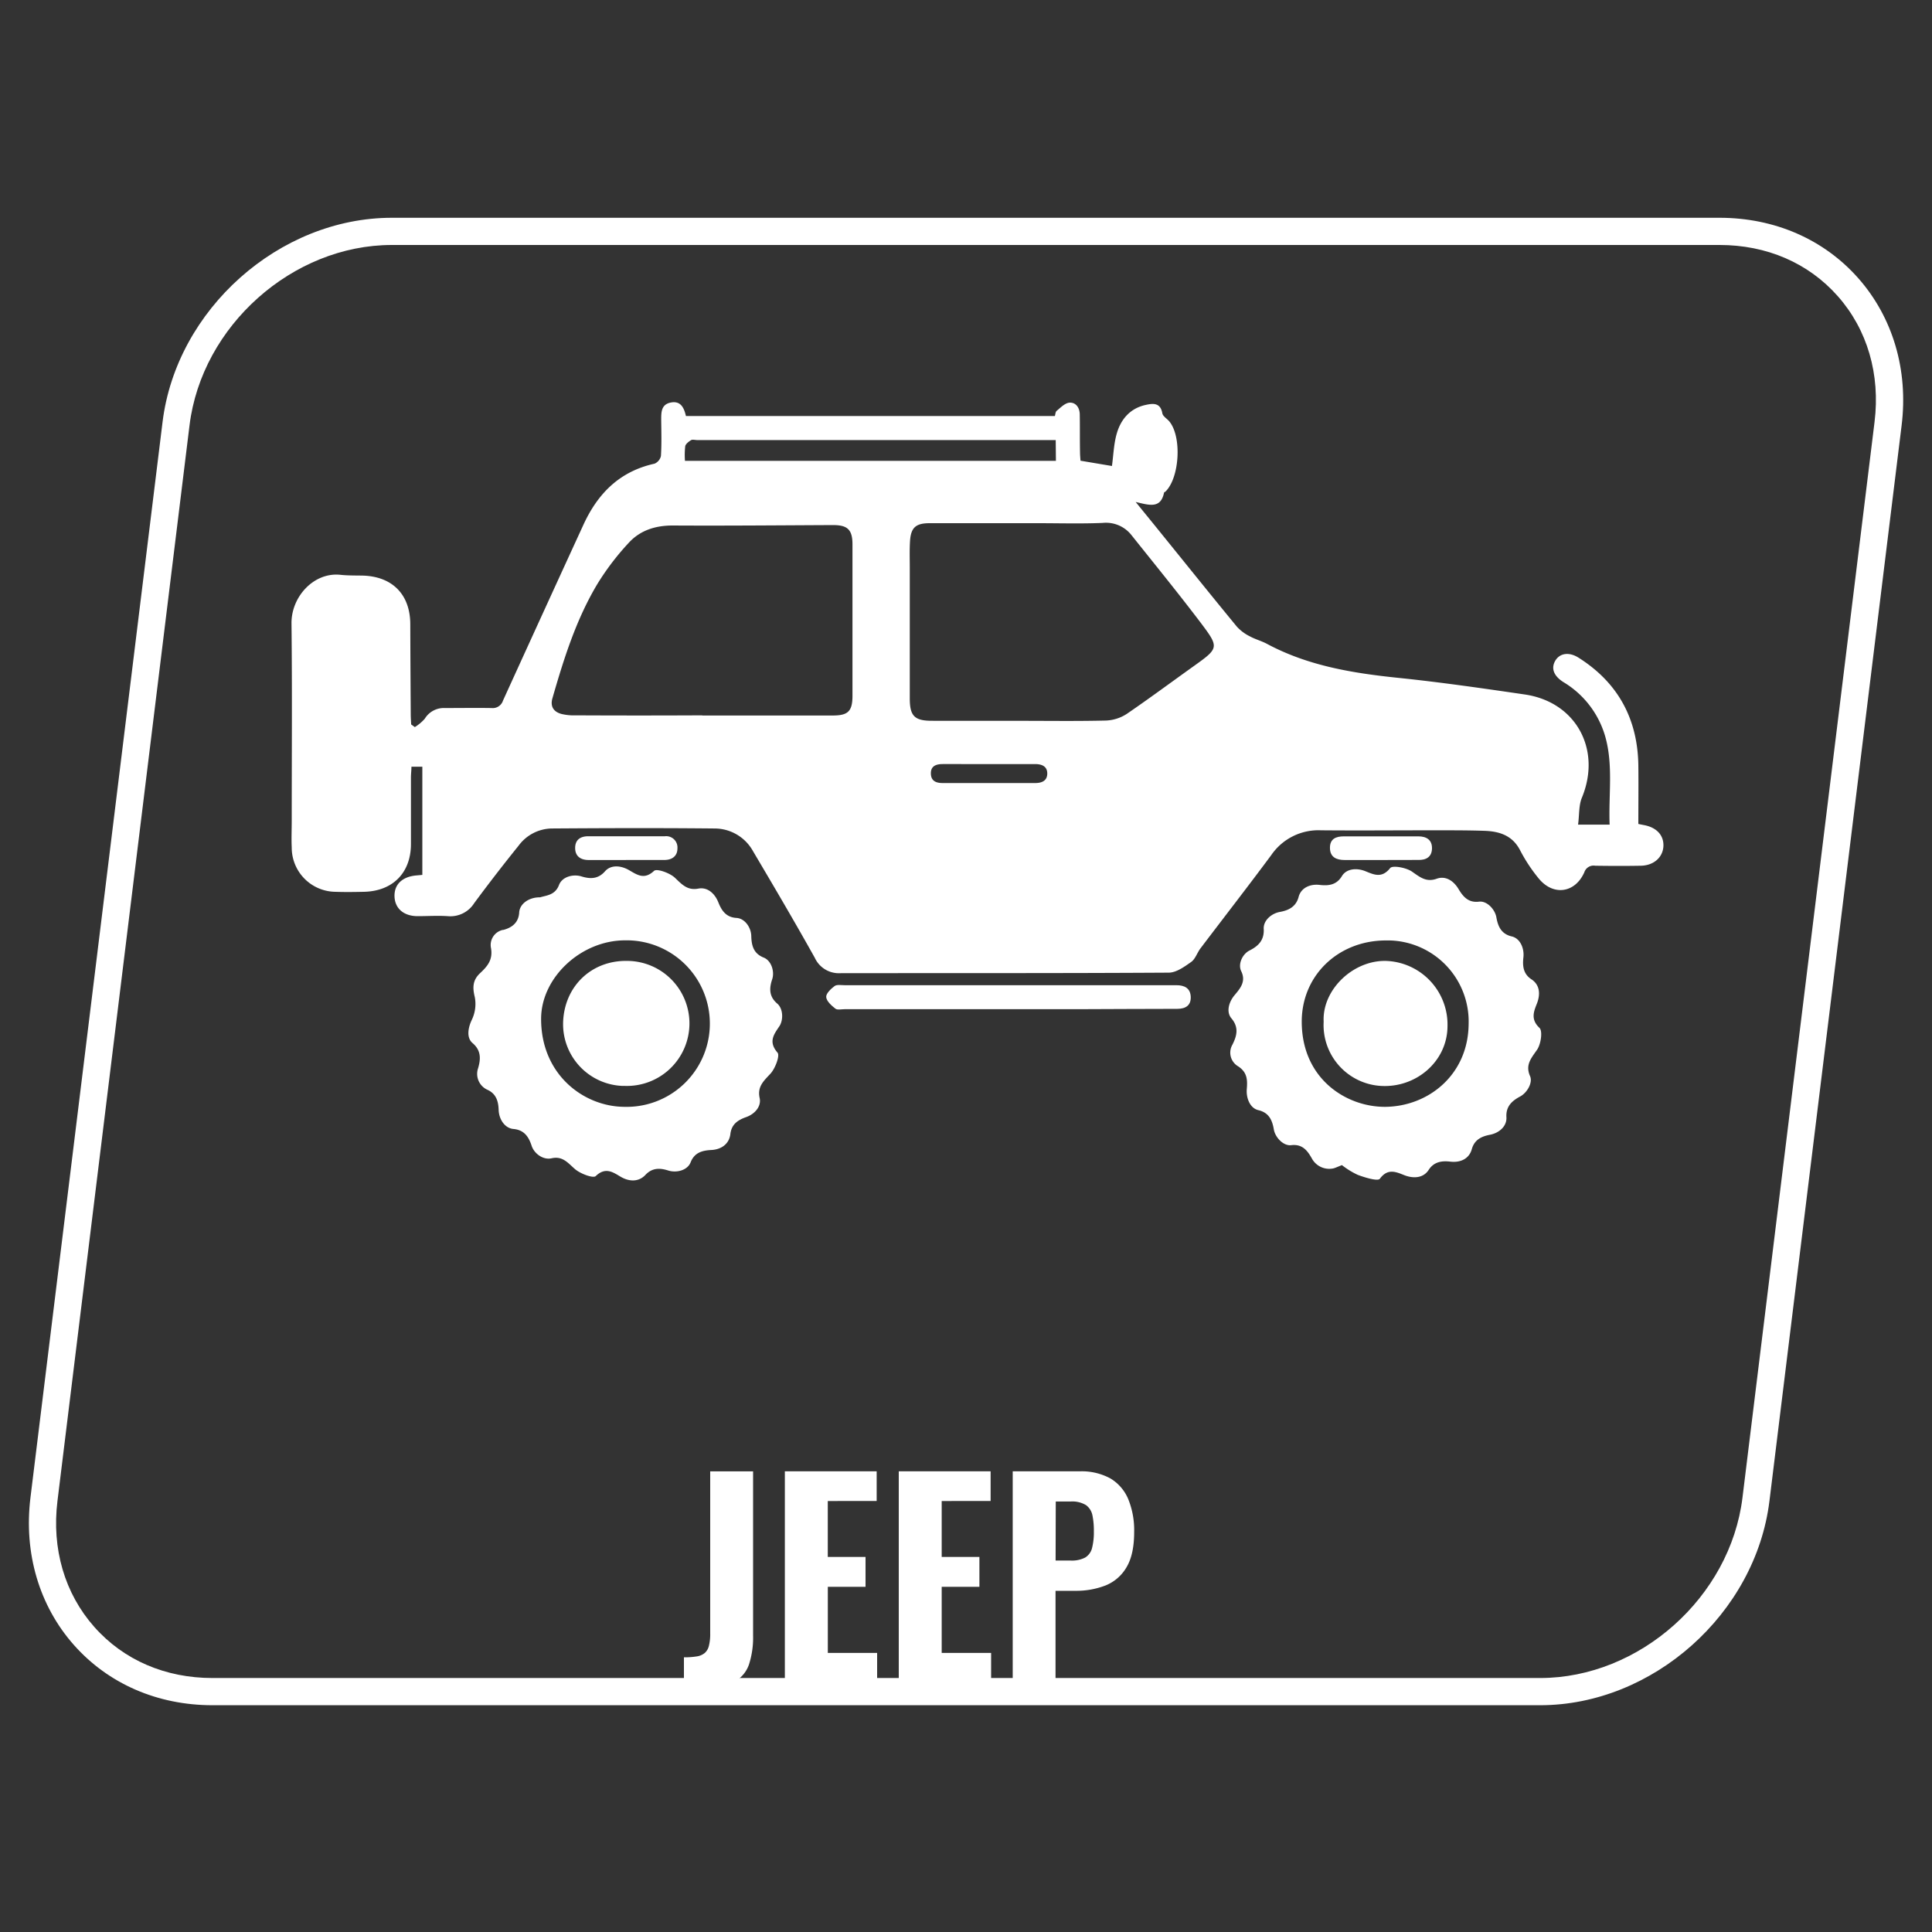 <svg id="Layer_1" data-name="Layer 1" xmlns="http://www.w3.org/2000/svg" viewBox="0 0 500 500"><rect x="0" y="0" width="500" height="500" fill="#333333" stroke="none"/><defs><style>.cls-1{fill:#fff;}.cls-2{isolation:isolate;}</style></defs><path class="cls-1" d="M398.58,441.31H55c-14.24,0-27-5.55-35.91-15.63S6.12,402,7.88,387.6L42.07,109.21c3.58-29.14,30.2-52.85,59.35-52.85H445c14.24,0,27,5.55,35.91,15.63s13,23.7,11.23,38.08L457.93,388.46C454.35,417.6,427.73,441.31,398.58,441.31ZM101.42,63.4c-25.71,0-49.21,20.93-52.37,46.67L14.87,388.46c-1.52,12.35,1.86,23.91,9.51,32.56S42.83,434.27,55,434.27H398.58c25.71,0,49.21-20.93,52.37-46.67l34.18-278.39c1.52-12.35-1.86-23.91-9.51-32.56S457.17,63.4,445,63.4Z"/><g class="cls-2"><g class="cls-2"><path class="cls-1" d="M177,436.72v-7.81a19.35,19.35,0,0,0,3.3-.23,4.25,4.25,0,0,0,2.08-.88,3.56,3.56,0,0,0,1.08-1.85,12.32,12.32,0,0,0,.34-3.16v-42h11.1v42.48a22.67,22.67,0,0,1-1.07,7.51,8,8,0,0,1-3.81,4.47,16.14,16.14,0,0,1-7.64,1.48Z"/><path class="cls-1" d="M203.12,435.31V380.78h23.76v7.68H214.23v14.47H224v7.74h-9.76v17.1H227v7.54Z"/><path class="cls-1" d="M232.6,435.31V380.78h23.77v7.68H243.71v14.47h9.76v7.74h-9.76v17.1H256.5v7.54Z"/></g><g class="cls-2"><path class="cls-1" d="M262.09,435.31V380.78h17.3a15.52,15.52,0,0,1,8,1.85A11.31,11.31,0,0,1,292,388a21.37,21.37,0,0,1,1.52,8.49c0,3.9-.67,6.95-2,9.15a11,11,0,0,1-5.42,4.68,21,21,0,0,1-7.88,1.38h-5.05v23.63Zm11.1-31.44h3.91a7.46,7.46,0,0,0,3.73-.77,4,4,0,0,0,1.79-2.46,16.54,16.54,0,0,0,.47-4.31,19.58,19.58,0,0,0-.37-4.17,4.32,4.32,0,0,0-1.65-2.63,6.86,6.86,0,0,0-4-.94h-3.84Z"/></g></g><path class="cls-1" d="M107.36,188.17a11.57,11.57,0,0,0,2.57-2.16,5.75,5.75,0,0,1,5.17-2.77c4,0,8.05-.06,12.08,0a2.8,2.8,0,0,0,3-1.94Q140.5,158.64,150.9,136c3.72-8.2,9.39-14,18.49-16a2.83,2.83,0,0,0,1.66-2c.19-3,.11-6.08.07-9.13,0-2-.11-4.18,2.46-4.69s3.44,1.31,3.94,3.49H273c.13-.42.14-1.07.46-1.34,1-.83,2.13-2,3.28-2.12,1.67-.13,2.67,1.28,2.7,3,.06,3.31,0,6.62.07,9.93,0,.7.08,1.4.12,2.09l8.14,1.37c.39-2.75.46-5.72,1.27-8.48,1.08-3.68,3.49-6.47,7.48-7.33,1.85-.4,3.79-.65,4.29,2.16.14.81,1.25,1.41,1.85,2.16,3.23,4,2.61,14.48-1,18.07-.13.12-.39.2-.41.33-.86,4.24-3.86,3.2-7.34,2.4,2.43,3,4.43,5.44,6.42,7.91,6.59,8.13,13.14,16.3,19.79,24.38a11.4,11.4,0,0,0,3.35,2.49c1.41.77,3,1.18,4.42,1.94,10.62,5.69,22.18,7.58,34,8.8,10.94,1.13,21.84,2.71,32.72,4.3,13.27,1.94,19.92,14.24,14.79,26.69-.84,2-.65,4.47-1,7h8.17c-.31-7.76,1-15.47-1.19-23a24.17,24.17,0,0,0-10.78-13.9c-2.49-1.58-3.24-3.54-2.11-5.5s3.55-2.42,6.1-.77C418.7,176.66,423.81,186,424,198c.06,5.08,0,10.16,0,15.24l1.34.27c3.34.58,5.27,2.62,5.15,5.46s-2.42,5-5.81,5.08c-3.94.07-7.88.06-11.82,0a2.52,2.52,0,0,0-2.84,1.7c-2.39,5.38-8,6.18-11.76,1.65a42,42,0,0,1-4.87-7.37c-1.92-3.71-5.14-4.81-8.86-5-4.56-.17-9.13-.14-13.69-.15-9.66,0-19.33.09-29,0A14.79,14.79,0,0,0,329,221.3c-6,8.09-12.22,16.09-18.32,24.14-.86,1.14-1.32,2.74-2.4,3.51-1.74,1.23-3.84,2.76-5.8,2.77-28.35.17-56.7.1-85,.14a6.85,6.85,0,0,1-6.62-4c-5.19-9.29-10.59-18.47-16-27.61a11.37,11.37,0,0,0-10-5.84c-14-.14-28.09-.1-42.14,0a10.9,10.9,0,0,0-8.53,4.48q-5.9,7.31-11.48,14.86a7.28,7.28,0,0,1-6.83,3.35c-2.58-.17-5.19,0-7.78,0-3.63,0-5.9-2-6-5.1s2-5.13,5.69-5.44l1.51-.14v-28h-2.82c0,.95-.13,1.89-.13,2.83v17.18c0,7.49-4.75,12.23-12.23,12.37-2.42.05-4.84.09-7.25,0A11.44,11.44,0,0,1,75.5,219.35c-.11-2.32,0-4.65,0-7,0-17,.13-34-.06-51-.08-6.88,5.75-13.31,12.64-12.59,1.86.2,3.75.17,5.62.2,7.79.15,12.46,4.86,12.48,12.57s.07,15.57.12,23.35c0,.87.07,1.74.11,2.61Zm156.28-1.62c7.51,0,15,.11,22.53-.07a10.68,10.68,0,0,0,5.4-1.7c5.85-4,11.5-8.19,17.25-12.3,6.61-4.72,6.78-4.86,2-11.21-5.83-7.69-11.92-15.17-17.94-22.71a8.38,8.38,0,0,0-7.5-3.23c-5.61.24-11.24.07-16.86.07h-27.9c-3.62,0-4.89,1.13-5.11,4.67-.14,2.3-.06,4.62-.06,6.94v33.75c0,4.53,1.23,5.77,5.69,5.78Zm-81.89-1.38h33.8c4,0,5.07-1.16,5.07-5.15V140.89c0-3.8-1.26-5-5-5-13.85.06-27.7.19-41.55.11-4.5,0-8.42,1.27-11.36,4.49a67.29,67.29,0,0,0-8.09,10.61c-5.51,9.19-8.7,19.36-11.65,29.6-.62,2.14.31,3.52,2.33,4.07a13.59,13.59,0,0,0,3.71.36q16.38.08,32.74,0Zm91.47-71.28H180.47c-.54,0-1.19-.19-1.59,0-.62.37-1.43,1-1.54,1.57a20.2,20.2,0,0,0-.07,3.81h96Zm-17.36,88.76h12.05c1.75,0,3.13-.61,3.12-2.49s-1.46-2.42-3.18-2.42H244c-1.72,0-3.13.48-3.09,2.46s1.42,2.47,3.15,2.45c3.92,0,7.85,0,11.78,0Z"/><path class="cls-1" d="M347.29,301.53c-1.08.42-1.64.7-2.22.85a5.12,5.12,0,0,1-5.54-2.53c-1.14-2.05-2.47-3.83-5.37-3.48-2,.25-4.14-2-4.49-4.06-.4-2.35-1.22-4.35-4-5-2.16-.5-3.2-3.11-3-5.49s.12-4.4-2.39-5.95a4.09,4.09,0,0,1-1.35-5.47c1.2-2.37,1.73-4.52-.25-6.87-1.4-1.66-.65-4.23.84-6s3-3.54,1.7-6.2c-.89-1.84.33-4.44,2.17-5.35,2.28-1.15,3.82-2.67,3.66-5.58-.12-2.19,2-4,4.17-4.39s4.18-1.28,4.86-3.89c.61-2.33,2.93-3.39,5.4-3.11,2.23.26,4.36.1,5.79-2.25,1.19-2,3.88-2.19,6.1-1.29s4.25,1.89,6.4-.81c.62-.78,4.16-.12,5.65.91,2.07,1.44,3.69,2.82,6.41,1.84,2.26-.81,4.34.5,5.64,2.68,1.14,1.9,2.5,3.6,5.29,3.26,2.08-.26,4.12,2,4.49,4,.41,2.34,1.23,4.36,4,5,2.18.51,3.28,3.09,3,5.46-.24,2.15-.06,4.23,2.09,5.64s2.37,3.82,1.41,6.28c-.79,2-1.69,4.07.66,6.28.87.82.38,4.2-.61,5.65-1.52,2.21-3.11,3.91-1.82,6.85.76,1.72-.82,4.33-2.55,5.25-2.11,1.13-3.74,2.55-3.57,5.38.14,2.34-1.87,4.08-4.27,4.54-2.13.41-4,1.24-4.69,3.73s-2.93,3.53-5.57,3.22c-2.13-.25-4.21,0-5.59,2.14s-3.92,2.28-6.27,1.38c-2.08-.81-4.3-1.92-6.36.91-.52.71-3.84-.3-5.71-1A20.94,20.94,0,0,1,347.29,301.53Zm11.14-15.08c11.22-.07,21.52-8.29,21.65-21.38a21,21,0,0,0-20.29-21.68c-.5,0-1,0-1.48,0-12.13.18-21.41,9.13-21.42,21,0,14.81,11.51,22.08,21.54,22.06Z"/><path class="cls-1" d="M139.78,232.23c1.63-.52,3.88-.54,4.89-3.19.8-2.13,3.62-2.9,5.83-2.22s4.28.72,6.06-1.31c1.54-1.77,4.13-1.54,6.25-.31s3.93,2.54,6.46.18c.71-.66,4.08.54,5.39,1.78,1.83,1.73,3.23,3.35,6.07,2.81,2.33-.45,4.23,1.21,5.16,3.52.82,2.06,1.94,3.91,4.71,4.07,2.18.13,3.78,2.48,3.83,4.69.06,2.38.54,4.51,3.21,5.57,2,.79,2.87,3.63,2.2,5.63-.78,2.31-.84,4.44,1.3,6.27,1.58,1.34,1.62,4.3.55,5.89-1.43,2.12-2.89,4-.47,6.81.67.76-.58,4.08-1.81,5.43-1.77,1.91-3.46,3.36-2.81,6.33.47,2.19-1.28,4.14-3.48,4.92s-3.8,1.86-4.1,4.39-2.3,4-4.93,4.13c-2.24.12-4.33.59-5.35,3.17-.82,2.09-3.62,2.83-5.83,2.13s-4.15-.69-5.88,1.15-4.17,1.79-6.41.47c-1.93-1.14-3.92-2.61-6.44-.17-.66.64-4-.61-5.39-1.82-1.85-1.61-3.19-3.43-6.06-2.78-2.16.48-4.47-1.2-5.14-3.23-.75-2.29-1.89-4.11-4.72-4.36-2.27-.21-3.75-2.56-3.82-4.94-.07-2.16-.6-4.18-2.94-5.22a4.52,4.52,0,0,1-2.38-5.56c.71-2.41.8-4.62-1.44-6.52-1.65-1.41-1.12-4.05-.19-6a9.45,9.45,0,0,0,.77-5.92c-.63-2.54-.51-4.4,1.38-6.17s3.32-3.42,2.83-6.42a4,4,0,0,1,3-4.76l.15,0c2.13-.55,4-1.79,4.14-4.58C134.54,233.86,136.94,232.18,139.78,232.23Zm22,11.13c-11.42,0-21.68,9.61-21.74,20.21-.08,14.5,11,22.85,21.62,22.88a21.55,21.55,0,0,0,1-43.09c-.31,0-.61,0-.92,0Z"/><path class="cls-1" d="M260.71,261.18H218.57c-.81,0-1.86.26-2.37-.14-1-.79-2.28-1.9-2.38-3-.08-.9,1.21-2.14,2.17-2.85.6-.44,1.73-.22,2.62-.22h85.85c2.07,0,3.61.76,3.7,3s-1.33,3.11-3.46,3.12c-8.76,0-17.52.07-26.28.09Z"/><path class="cls-1" d="M162,222.57h-9.65c-2.11,0-3.52-1-3.5-3.15s1.43-3,3.4-3h19.83a2.92,2.92,0,0,1,3.24,3.14c0,2-1.39,3-3.4,3H162Z"/><path class="cls-1" d="M357.41,222.57H348c-2.17,0-3.79-.75-3.81-3.12s1.55-3,3.6-3h19.28c2.08,0,3.56.89,3.53,3.1s-1.5,3.07-3.59,3Z"/><path class="cls-1" d="M342.56,264.38c-.4-8.49,8.08-16.3,16.8-15.66a16.49,16.49,0,0,1,15.25,16.93c-.07,9-8.05,15.88-17.14,15.39a15.78,15.78,0,0,1-14.91-16.6Z"/><path class="cls-1" d="M145.73,264.68c.26-9.39,7.32-16.15,16.56-16a16.18,16.18,0,1,1-.61,32.35l-.63,0A16,16,0,0,1,145.73,264.68Z"/></svg>